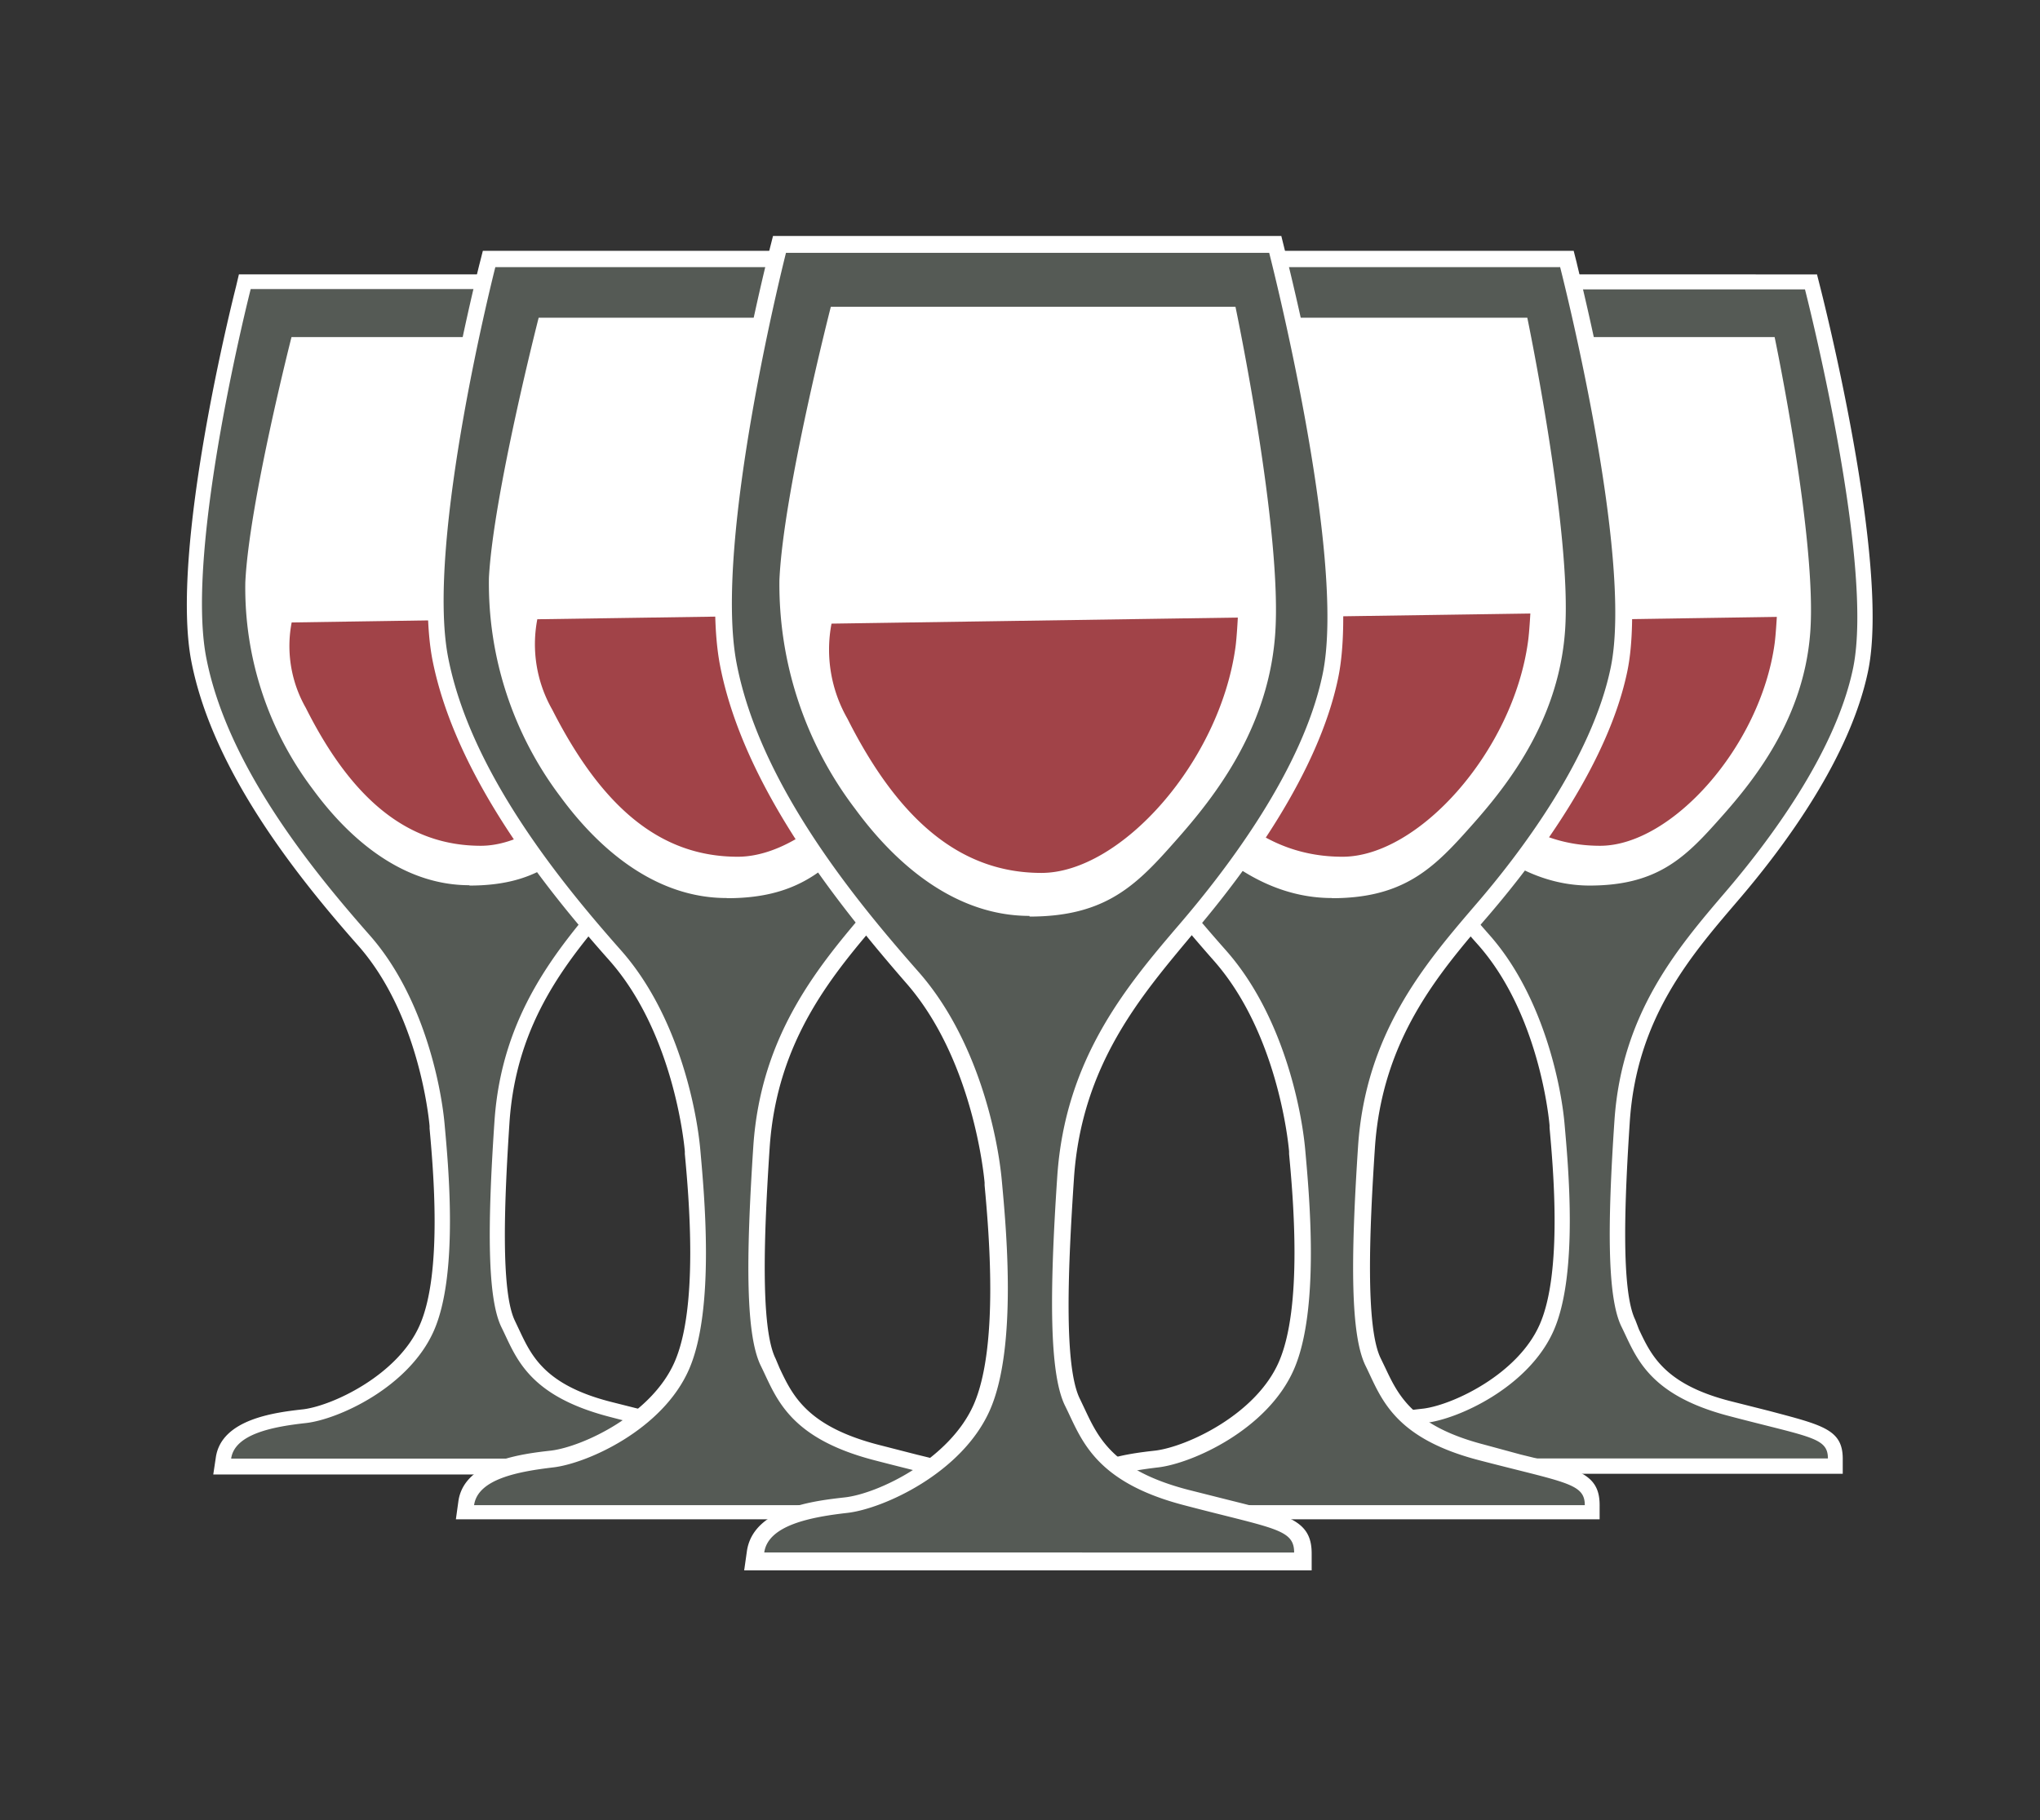 <svg id="Layer_1" data-name="Layer 1" xmlns="http://www.w3.org/2000/svg" viewBox="0 0 121 108"><rect x="0" y="0" width="121" height="108" fill="#333333" stroke="none"/><title>icon-tasting</title><path d="M94.28,53.17c-3.8,0-7-2.53-9.29-5.7a19.82,19.82,0,0,1-4-12.25c.21-4.65,2.74-14.57,2.74-14.57h21.54s2.53,12,2.11,17.53-3.8,9.29-5.7,11.4S98.08,53.17,94.28,53.17Z" fill="#fff"/><path d="M79.62,87l.07-.51c.25-1.75,2.58-2.24,4.83-2.49,1.76-.2,5.82-2,7.24-5.22s.83-9.51.61-11.88v-.14C92.3,66,91.64,59.88,88,55.79s-8.58-10.3-9.82-16.68c-1.27-6.57,2.48-21.42,2.65-22l.09-.34H107.4l.09.34c.17.67,4.17,16.37,2.86,22.69-1,4.94-4.75,10.07-7.7,13.5s-6,7-6.44,13.25c-.33,4.92-.54,10.19.38,12l.25.52c.76,1.61,1.62,3.44,5.8,4.53l2.18.55c3.12.78,4.07,1,4.07,2.41V87Zm4.45-66.51c-.44,1.77-2.46,10.07-2.65,14.14a19.32,19.32,0,0,0,3.93,12c1.85,2.52,4.89,5.52,8.93,5.52,3.68,0,5.25-1.43,7.06-3.44s5.17-5.75,5.59-11.14c.37-4.84-1.62-15-2-17Z" fill="#555a55"/><path d="M107.06,17.17s4.16,16.2,2.85,22.49c-1.06,5.07-5.07,10.35-7.6,13.3-2.83,3.31-6.12,7.18-6.55,13.51s-.42,10.56.42,12.25,1.48,4,6.33,5.28,5.91,1.27,5.91,2.53H80.13c.21-1.48,2.53-1.9,4.43-2.11s6.12-2.11,7.6-5.49S93,69,92.8,66.69s-1.27-7.6-4.43-11.19S79.92,45.57,78.66,39,81.3,17.17,81.3,17.17h25.76M94.28,52.54c3.8,0,5.49-1.48,7.39-3.59s5.28-5.91,5.7-11.4S105.26,20,105.26,20H83.72S81.19,29.95,81,34.59a19.82,19.82,0,0,0,4,12.25c2.32,3.17,5.49,5.7,9.29,5.7m13.47-36.26H80.6l-.17.67c-.16.63-3.94,15.58-2.65,22.24C79,45.68,84,51.94,87.7,56.09c3.51,4,4.15,10,4.21,10.68v.14c.21,2.34.78,8.56-.58,11.66-1.28,2.94-5.1,4.76-6.88,5-1.59.18-4.89.54-5.22,2.87l-.15,1h30.22v-.89c0-1.75-1.2-2-4.4-2.85l-2.18-.55c-4-1-4.79-2.76-5.51-4.28L97,78.32c-.87-1.75-.63-7.22-.33-11.79.41-6.08,3.55-9.75,6.33-13,3-3.48,6.75-8.67,7.8-13.7,1.34-6.42-2.69-22.22-2.86-22.89l-.17-.67ZM84.42,20.92h20.11c.53,2.65,2.3,12,2,16.56-.4,5.24-3.7,8.9-5.47,10.87s-3.23,3.29-6.73,3.29c-3.85,0-6.78-2.9-8.57-5.34a18.87,18.87,0,0,1-3.84-11.68c.17-3.81,2-11.42,2.55-13.72Z" fill="#fff"/><path d="M105.39,36.6s-.06,1.07-.13,1.58c-.84,6.12-6.12,12-10.35,12S87.36,47.56,84.57,42a7.4,7.4,0,0,1-.84-5.07Z" fill="#a14348"/><path d="M27.85,53.17c-3.8,0-7-2.53-9.29-5.7a19.82,19.82,0,0,1-4-12.25c.21-4.65,2.74-14.57,2.74-14.57H38.83s2.53,12,2.11,17.53-3.8,9.29-5.7,11.4S31.65,53.17,27.85,53.17Z" fill="#fff"/><path d="M13.19,87l.07-.51c.25-1.75,2.58-2.24,4.83-2.49,1.76-.2,5.82-2,7.24-5.22s.83-9.51.61-11.89v-.14c-.06-.69-.72-6.85-4.32-10.93S13,45.49,11.79,39.11c-1.27-6.57,2.48-21.42,2.65-22l.09-.34H41l.09.34c.17.67,4.17,16.37,2.86,22.69-1,4.93-4.75,10.07-7.7,13.5s-6,7-6.44,13.25c-.33,4.92-.54,10.19.38,12l.25.52c.76,1.61,1.62,3.44,5.8,4.53l2.18.55c3.12.78,4.06,1,4.06,2.41V87Zm4.45-66.51C17.2,22.24,15.18,30.54,15,34.61a19.32,19.32,0,0,0,3.93,12c1.85,2.52,4.89,5.52,8.93,5.52,3.68,0,5.24-1.43,7.06-3.44s5.17-5.75,5.59-11.14c.37-4.84-1.62-15-2-17Z" fill="#555a55"/><path d="M40.63,17.17s4.16,16.2,2.85,22.49C42.42,44.73,38.41,50,35.88,53c-2.83,3.31-6.12,7.18-6.55,13.51s-.42,10.56.42,12.25,1.48,4,6.33,5.28S42,85.27,42,86.54H13.71c.21-1.48,2.53-1.9,4.43-2.11s6.12-2.11,7.6-5.49.84-9.92.63-12.25-1.27-7.6-4.43-11.19S13.49,45.57,12.23,39s2.64-21.85,2.64-21.85H40.63M27.85,52.54c3.8,0,5.49-1.48,7.39-3.59s5.28-5.91,5.7-11.4S38.83,20,38.83,20H17.29s-2.53,9.92-2.74,14.57a19.82,19.82,0,0,0,4,12.25c2.32,3.17,5.49,5.7,9.29,5.7M41.32,16.28H14.17L14,17c-.16.63-3.94,15.58-2.65,22.24,1.26,6.49,6.26,12.75,9.92,16.89,3.51,4,4.15,10,4.21,10.68v.14c.21,2.34.78,8.56-.58,11.66-1.28,2.94-5.1,4.76-6.88,5-1.59.18-4.89.54-5.22,2.87l-.15,1H42.89v-.89c0-1.75-1.2-2-4.4-2.85l-2.18-.55c-4-1-4.79-2.76-5.51-4.28l-.25-.53c-.87-1.75-.63-7.22-.33-11.79.41-6.08,3.55-9.75,6.33-13,3-3.48,6.75-8.67,7.8-13.7,1.34-6.42-2.69-22.22-2.86-22.89l-.17-.67ZM18,20.92H38.1c.53,2.65,2.3,12,2,16.56-.4,5.24-3.7,8.9-5.47,10.87s-3.23,3.29-6.73,3.29c-3.85,0-6.78-2.9-8.57-5.34a18.87,18.87,0,0,1-3.84-11.68c.17-3.81,2-11.42,2.55-13.72Z" fill="#fff"/><path d="M39,36.6s-.06,1.07-.13,1.58c-.84,6.12-6.12,12-10.35,12S20.93,47.56,18.14,42a7.4,7.4,0,0,1-.84-5.07Z" fill="#a14348"/><path d="M79,54c-4,0-7.38-2.68-9.84-6a21,21,0,0,1-4.25-13c.22-4.92,2.91-15.43,2.91-15.43H90.63s2.68,12.75,2.24,18.56-4,9.84-6,12.08S83,54,79,54Z" fill="#fff"/><path d="M63.47,89.77l.08-.54c.27-1.85,2.73-2.37,5.11-2.64,1.86-.21,6.17-2.1,7.67-5.53S77.21,71,77,68.47v-.15c-.07-.73-.76-7.25-4.58-11.58S63.29,45.82,62,39.06c-1.35-7,2.63-22.69,2.8-23.35l.09-.36h28l.09.36c.18.71,4.42,17.34,3,24C94.93,45,91,50.4,87.86,54s-6.38,7.45-6.82,14c-.35,5.21-.57,10.79.4,12.73l.26.55c.8,1.71,1.71,3.64,6.14,4.79l2.31.59c3.31.83,4.31,1.08,4.31,2.56v.47Zm4.72-70.45c-.47,1.88-2.61,10.67-2.8,15A20.46,20.46,0,0,0,69.54,47c2,2.67,5.18,5.85,9.46,5.85,3.89,0,5.55-1.51,7.48-3.65S92,43.08,92.4,37.37c.39-5.13-1.72-15.91-2.15-18.05Z" fill="#555a55"/><path d="M92.53,15.82s4.41,17.16,3,23.82c-1.12,5.37-5.37,11-8.05,14.09-3,3.5-6.49,7.6-6.93,14.31s-.45,11.18.45,13,1.57,4.25,6.71,5.59S94,88,94,89.3H64c.22-1.57,2.68-2,4.7-2.24s6.49-2.24,8.05-5.82.89-10.51.67-13-1.34-8.05-4.7-11.85S63.79,45.91,62.45,39s2.8-23.15,2.8-23.15H92.53M79,53.29c4,0,5.82-1.57,7.83-3.8s5.59-6.26,6-12.08-2.24-18.56-2.24-18.56H67.82s-2.68,10.51-2.91,15.43a21,21,0,0,0,4.25,13c2.46,3.35,5.82,6,9.84,6M93.27,14.88H64.51l-.18.71c-.17.67-4.17,16.5-2.81,23.56C62.85,46,68.16,52.65,72,57c3.72,4.22,4.4,10.6,4.46,11.31v.15c.23,2.48.83,9.07-.61,12.35-1.36,3.11-5.41,5-7.29,5.25-1.68.19-5.18.58-5.53,3l-.15,1.08h32V89.3c0-1.85-1.27-2.17-4.67-3L88,85.7c-4.21-1.1-5.07-2.93-5.83-4.54l-.27-.56c-.92-1.85-.67-7.64-.35-12.49.43-6.44,3.76-10.33,6.71-13.76,3.16-3.68,7.15-9.19,8.26-14.51,1.42-6.8-2.85-23.54-3-24.25l-.18-.71ZM68.56,19.79h21.3c.56,2.8,2.44,12.73,2.07,17.54-.43,5.55-3.92,9.43-5.8,11.52S82.71,52.34,79,52.34c-4.08,0-7.19-3.07-9.08-5.65a20,20,0,0,1-4.07-12.37c.18-4,2.1-12.09,2.7-14.53Z" fill="#fff"/><path d="M90.77,36.4s-.06,1.14-.14,1.68c-.89,6.49-6.49,12.75-11,12.75s-8-2.82-11-8.72a7.84,7.84,0,0,1-.89-5.37Z" fill="#a14348"/><path d="M43.13,54c-4,0-7.38-2.68-9.84-6a21,21,0,0,1-4.25-13c.22-4.92,2.91-15.43,2.91-15.43H54.76S57.45,32.26,57,38.07s-4,9.84-6,12.08S47.16,54,43.13,54Z" fill="#fff"/><path d="M27.6,89.77l.08-.54c.26-1.85,2.73-2.37,5.11-2.64,1.86-.21,6.17-2.1,7.67-5.53s.88-10.07.65-12.59v-.15c-.07-.73-.76-7.25-4.58-11.58s-9.09-10.91-10.4-17.67c-1.35-7,2.63-22.69,2.8-23.35l.09-.36H57l.09.36c.18.71,4.42,17.34,3,24C59.06,45,55.11,50.4,52,54s-6.38,7.45-6.82,14c-.35,5.21-.57,10.79.4,12.73l.26.55c.8,1.71,1.71,3.64,6.14,4.79l2.31.59c3.31.83,4.31,1.07,4.31,2.55v.47Zm4.72-70.45c-.47,1.88-2.61,10.67-2.8,15A20.46,20.46,0,0,0,33.67,47c2,2.67,5.18,5.85,9.46,5.85,3.89,0,5.56-1.51,7.48-3.65s5.48-6.09,5.92-11.8c.39-5.13-1.72-15.91-2.15-18.05Z" fill="#555a55"/><path d="M56.66,15.82s4.41,17.16,3,23.82c-1.12,5.37-5.37,11-8.05,14.09-3,3.5-6.49,7.6-6.93,14.31s-.45,11.18.45,13,1.57,4.25,6.71,5.59S58.12,88,58.12,89.3h-30c.22-1.57,2.68-2,4.7-2.24s6.49-2.24,8.05-5.82.89-10.51.67-13-1.34-8.05-4.7-11.85S27.92,45.91,26.58,39s2.8-23.15,2.8-23.15H56.66M43.13,53.29c4,0,5.82-1.57,7.83-3.8s5.59-6.26,6-12.08-2.24-18.56-2.24-18.56H31.95S29.26,29.36,29,34.28a21,21,0,0,0,4.25,13c2.46,3.35,5.82,6,9.84,6M57.4,14.88H28.64l-.18.71c-.17.67-4.17,16.5-2.81,23.56C27,46,32.29,52.65,36.16,57c3.72,4.22,4.4,10.6,4.46,11.31v.15c.23,2.48.83,9.07-.61,12.35-1.36,3.11-5.41,5-7.29,5.25-1.68.19-5.18.58-5.53,3l-.15,1.08h32V89.3c0-1.85-1.27-2.17-4.67-3l-2.3-.59c-4.21-1.1-5.07-2.93-5.83-4.54L46,80.6c-.92-1.85-.67-7.64-.35-12.49.43-6.44,3.76-10.33,6.71-13.76,3.16-3.68,7.15-9.19,8.26-14.51,1.42-6.8-2.85-23.54-3-24.25l-.18-.71ZM32.69,19.79H54c.56,2.8,2.44,12.73,2.07,17.54-.43,5.55-3.92,9.43-5.8,11.52s-3.42,3.49-7.12,3.49c-4.08,0-7.19-3.07-9.08-5.65A20,20,0,0,1,30,34.32c.18-4,2.1-12.09,2.7-14.53Z" fill="#fff"/><path d="M54.9,36.4s-.06,1.14-.14,1.68c-.89,6.49-6.49,12.75-11,12.75s-8-2.82-11-8.72a7.84,7.84,0,0,1-.89-5.37Z" fill="#a14348"/><path d="M61.07,55.08c-4.23,0-7.75-2.82-10.33-6.34a22,22,0,0,1-4.46-13.62c.23-5.17,3.05-16.21,3.05-16.21h24s2.82,13.39,2.35,19.5S71.4,48.73,69.29,51.08,65.29,55.08,61.07,55.08Z" fill="#fff"/><path d="M44.76,92.69l.08-.57c.28-1.95,2.87-2.5,5.37-2.77,2-.22,6.48-2.21,8.06-5.81s.92-10.58.68-13.22l0-.16c-.07-.77-.8-7.62-4.81-12.17S44.57,46.54,43.2,39.44C41.78,32.13,46,15.61,46.14,14.91l.1-.37H75.66l.1.37c.19.74,4.64,18.21,3.18,25.24-1.14,5.49-5.29,11.2-8.57,15-3.14,3.67-6.7,7.82-7.16,14.74-.36,5.47-.6,11.33.42,13.37l.28.58c.84,1.79,1.8,3.82,6.45,5l2.42.62c3.47.87,4.52,1.13,4.52,2.68v.5Zm5-74c-.49,2-2.74,11.21-2.94,15.73a21.49,21.49,0,0,0,4.37,13.31c2.05,2.8,5.44,6.14,9.93,6.14,4.09,0,5.83-1.59,7.85-3.83s5.75-6.4,6.22-12.39c.41-5.38-1.8-16.71-2.26-19Z" fill="#555a55"/><path d="M75.28,15s4.63,18,3.17,25c-1.17,5.64-5.64,11.51-8.46,14.8-3.15,3.68-6.81,8-7.28,15s-.47,11.74.47,13.62,1.64,4.46,7,5.87,6.58,1.41,6.58,2.82H45.33c.23-1.64,2.82-2.11,4.93-2.35s6.81-2.35,8.46-6.11.94-11,.7-13.62S58,61.66,54.49,57.67s-9.4-11-10.8-18.32S46.62,15,46.62,15H75.28M61.07,54.38c4.23,0,6.11-1.64,8.22-4s5.87-6.58,6.34-12.68-2.35-19.5-2.35-19.5h-24s-2.82,11-3.05,16.21A22,22,0,0,0,50.73,48c2.58,3.52,6.11,6.34,10.33,6.34M76,14H45.85l-.19.75c-.18.7-4.38,17.33-2.95,24.74,1.4,7.21,7,14.18,11,18.79,3.91,4.43,4.62,11.13,4.69,11.88v.16c.24,2.61.87,9.53-.64,13-1.43,3.27-5.68,5.3-7.65,5.52-1.76.2-5.44.6-5.81,3.2l-.16,1.13H77.8v-1c0-1.94-1.33-2.28-4.9-3.17l-2.42-.61c-4.43-1.15-5.33-3.07-6.13-4.77l-.28-.59c-1-1.94-.71-8-.37-13.11.45-6.76,4-10.85,7-14.45,3.31-3.87,7.51-9.65,8.67-15.24,1.49-7.14-3-24.72-3.18-25.46L76,14ZM50.1,19.2H72.47c.59,2.94,2.56,13.37,2.17,18.43-.45,5.83-4.12,9.9-6.09,12.09S65,53.38,61.07,53.38c-4.28,0-7.55-3.23-9.53-5.94a21,21,0,0,1-4.27-13c.19-4.24,2.21-12.7,2.84-15.26Z" fill="#fff"/><path d="M73.42,36.64s-.06,1.19-.14,1.76c-.94,6.81-6.81,13.39-11.51,13.39s-8.41-3-11.51-9.16A8.24,8.24,0,0,1,49.32,37Z" fill="#a14348"/></svg>